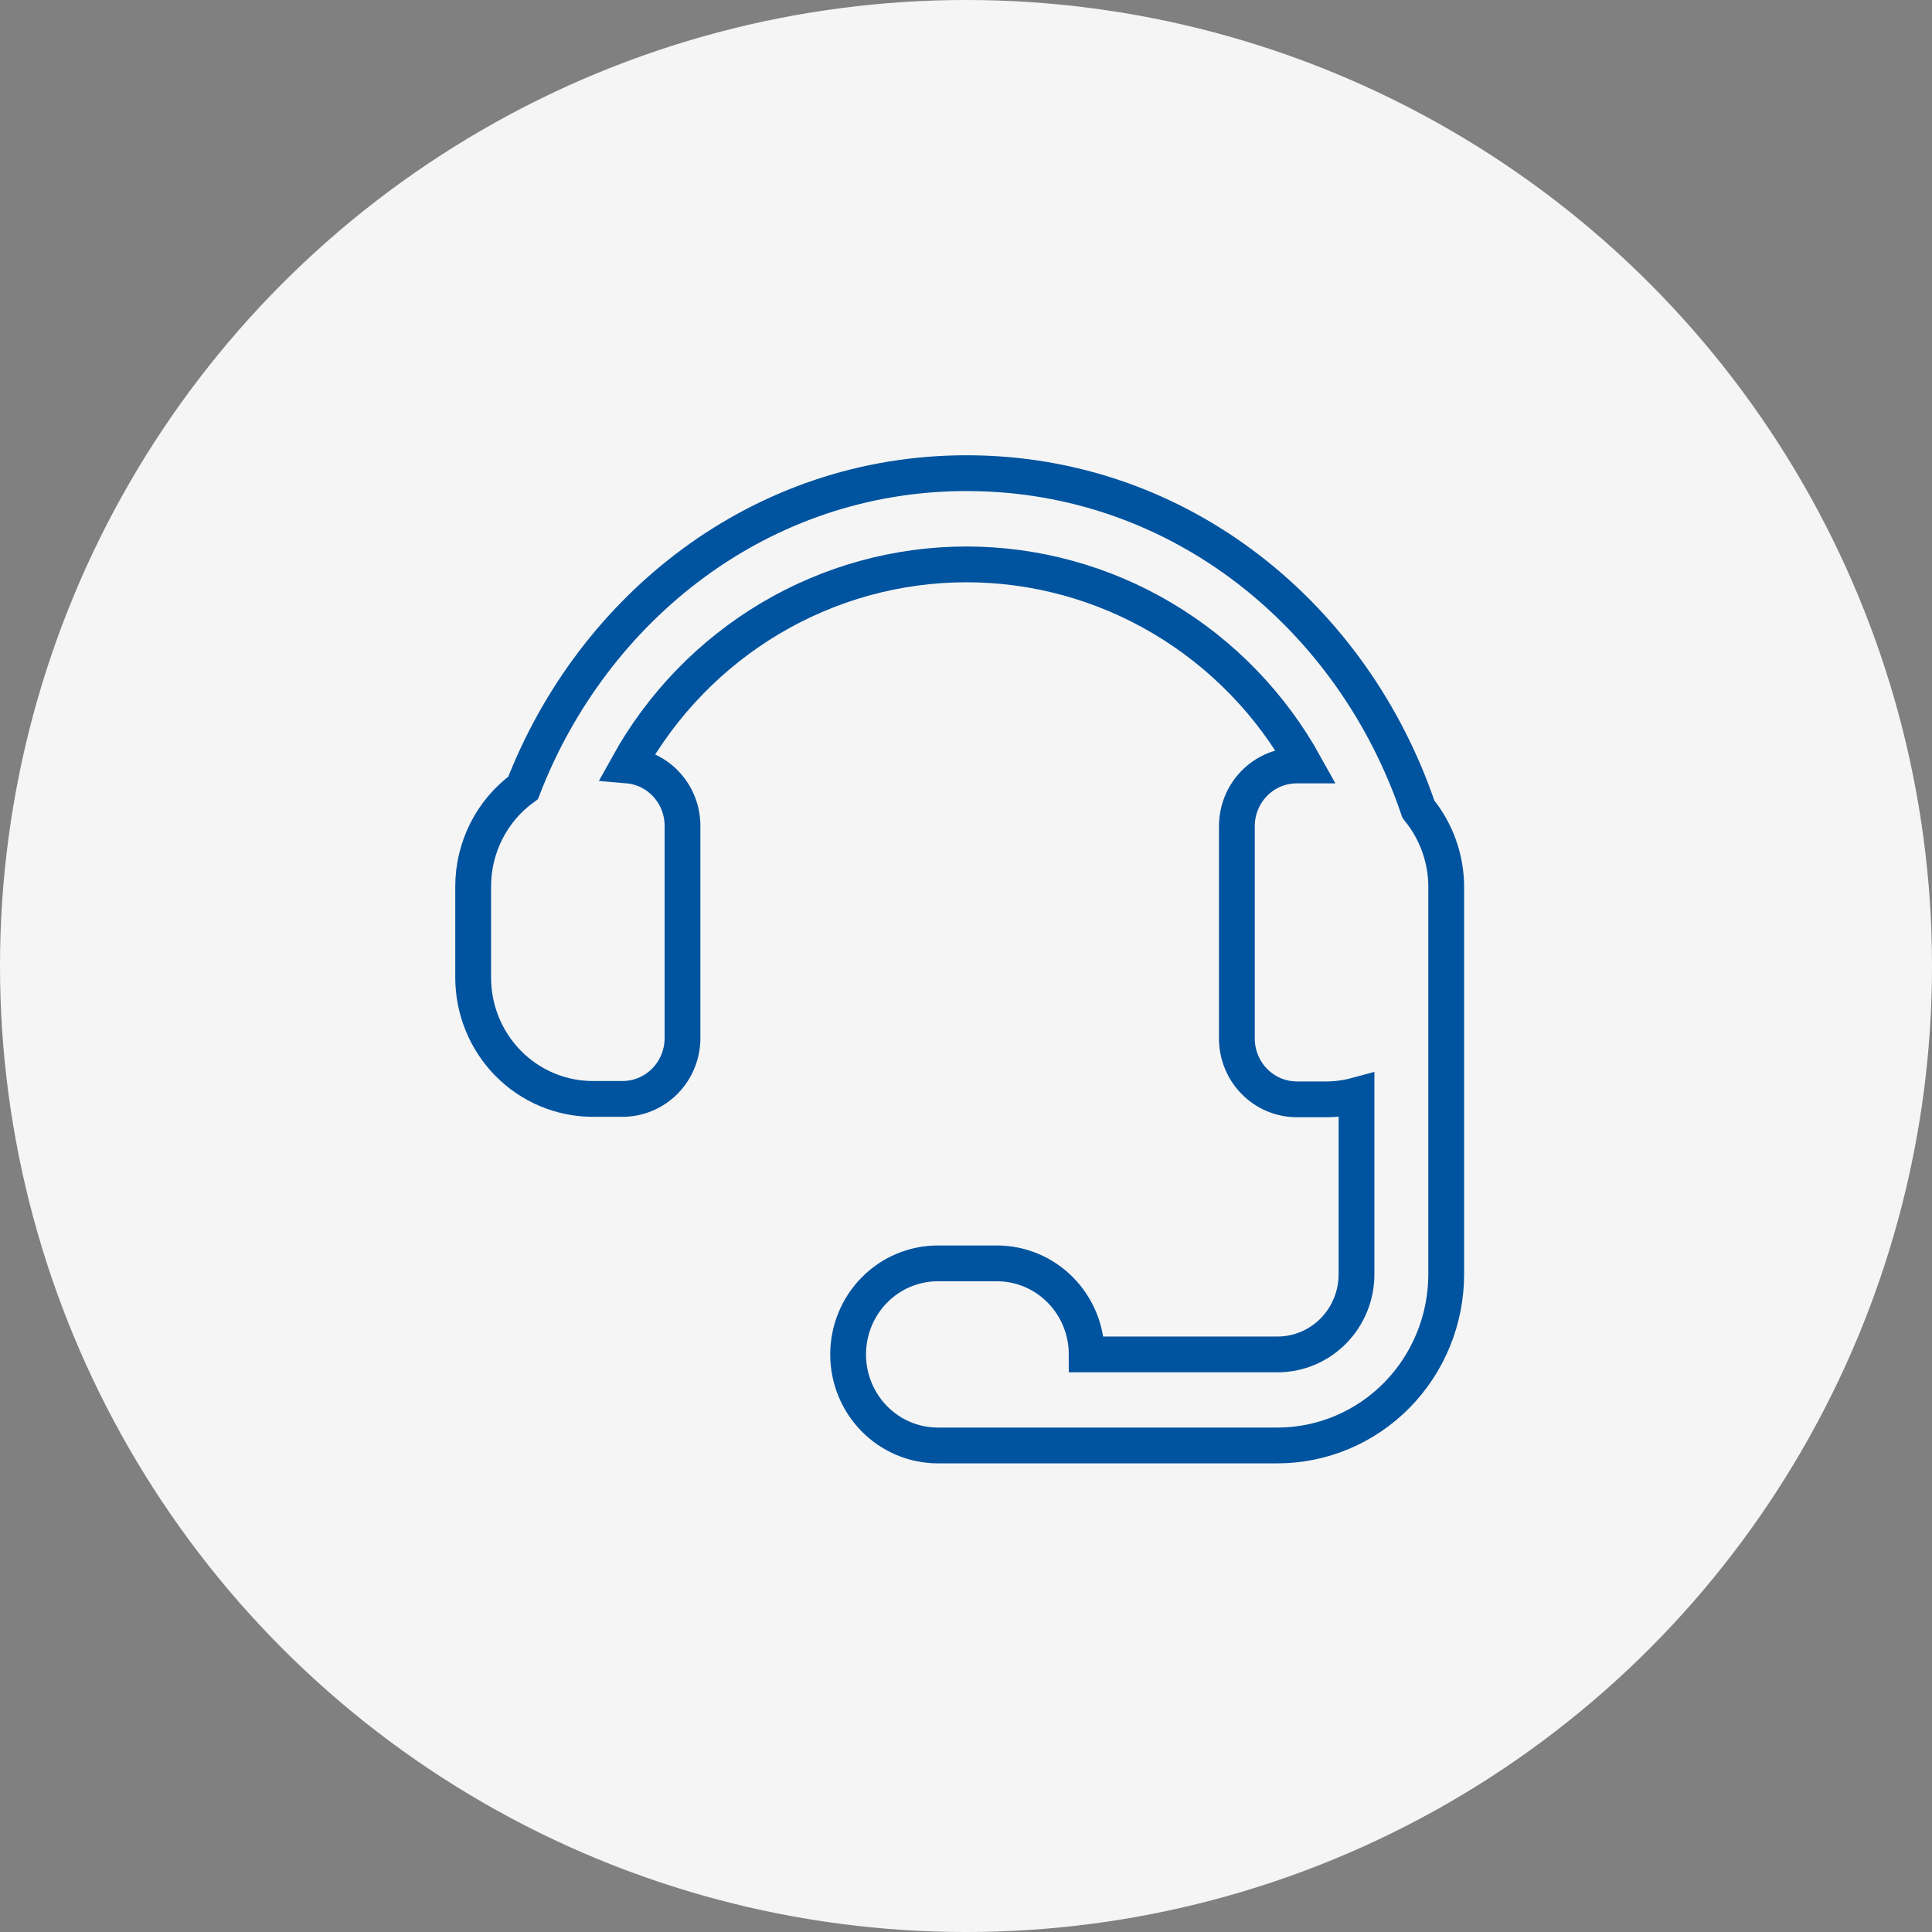 <?xml version="1.0" encoding="UTF-8"?><svg xmlns="http://www.w3.org/2000/svg" viewBox="0 0 161.941 161.941"><rect x="0" y="0" width="161.941" height="161.941" fill="#808080" stroke="none"/><g id="a"/><g id="b"><g id="c"><g><circle cx="80.971" cy="80.971" r="80.971" style="fill:#f5f5f5;"/><path d="M118.892,67.835c-5.426-16.044-19.897-28.175-37.878-28.175-17.246,0-31.306,11.239-37.166,26.378-1.295,.941-2.35,2.182-3.078,3.619-.728,1.437-1.109,3.03-1.11,4.646v7.632c0,2.699,1.057,5.287,2.937,7.195s4.43,2.981,7.09,2.981h2.507c1.329-.003,2.602-.54,3.542-1.493,.939-.954,1.469-2.246,1.471-3.594v-17.807c0-1.271-.472-2.496-1.32-3.432s-2.01-1.515-3.258-1.622c2.831-5.113,6.952-9.37,11.939-12.332,4.988-2.962,10.662-4.524,16.441-4.524s11.454,1.561,16.442,4.524c4.988,2.962,9.109,7.219,11.939,12.332h-.702c-1.33,0-2.605,.536-3.545,1.49-.94,.954-1.468,2.248-1.468,3.598v17.807c.003,1.349,.532,2.641,1.472,3.594s2.213,1.491,3.542,1.494h2.507c.846-.003,1.689-.117,2.507-.339v14.936c.009,.888-.156,1.768-.485,2.591-.329,.823-.814,1.571-1.43,2.202-.615,.631-1.348,1.132-2.155,1.474-.807,.342-1.673,.518-2.548,.518h-15.998c0-2.024-.792-3.965-2.203-5.396-1.41-1.431-3.323-2.235-5.317-2.235h-4.958c-1.994,0-3.907,.804-5.317,2.235-1.41,1.431-2.203,3.373-2.203,5.396s.792,3.965,2.203,5.396c1.41,1.431,3.323,2.235,5.317,2.235h28.476c3.75-.003,7.346-1.517,9.997-4.21,2.651-2.693,4.14-6.343,4.14-10.149v-32.404c.009-2.396-.816-4.718-2.328-6.557Z" style="fill:none; stroke:#00539f; stroke-miterlimit:10; stroke-width:3px;"/></g></g></g></svg>